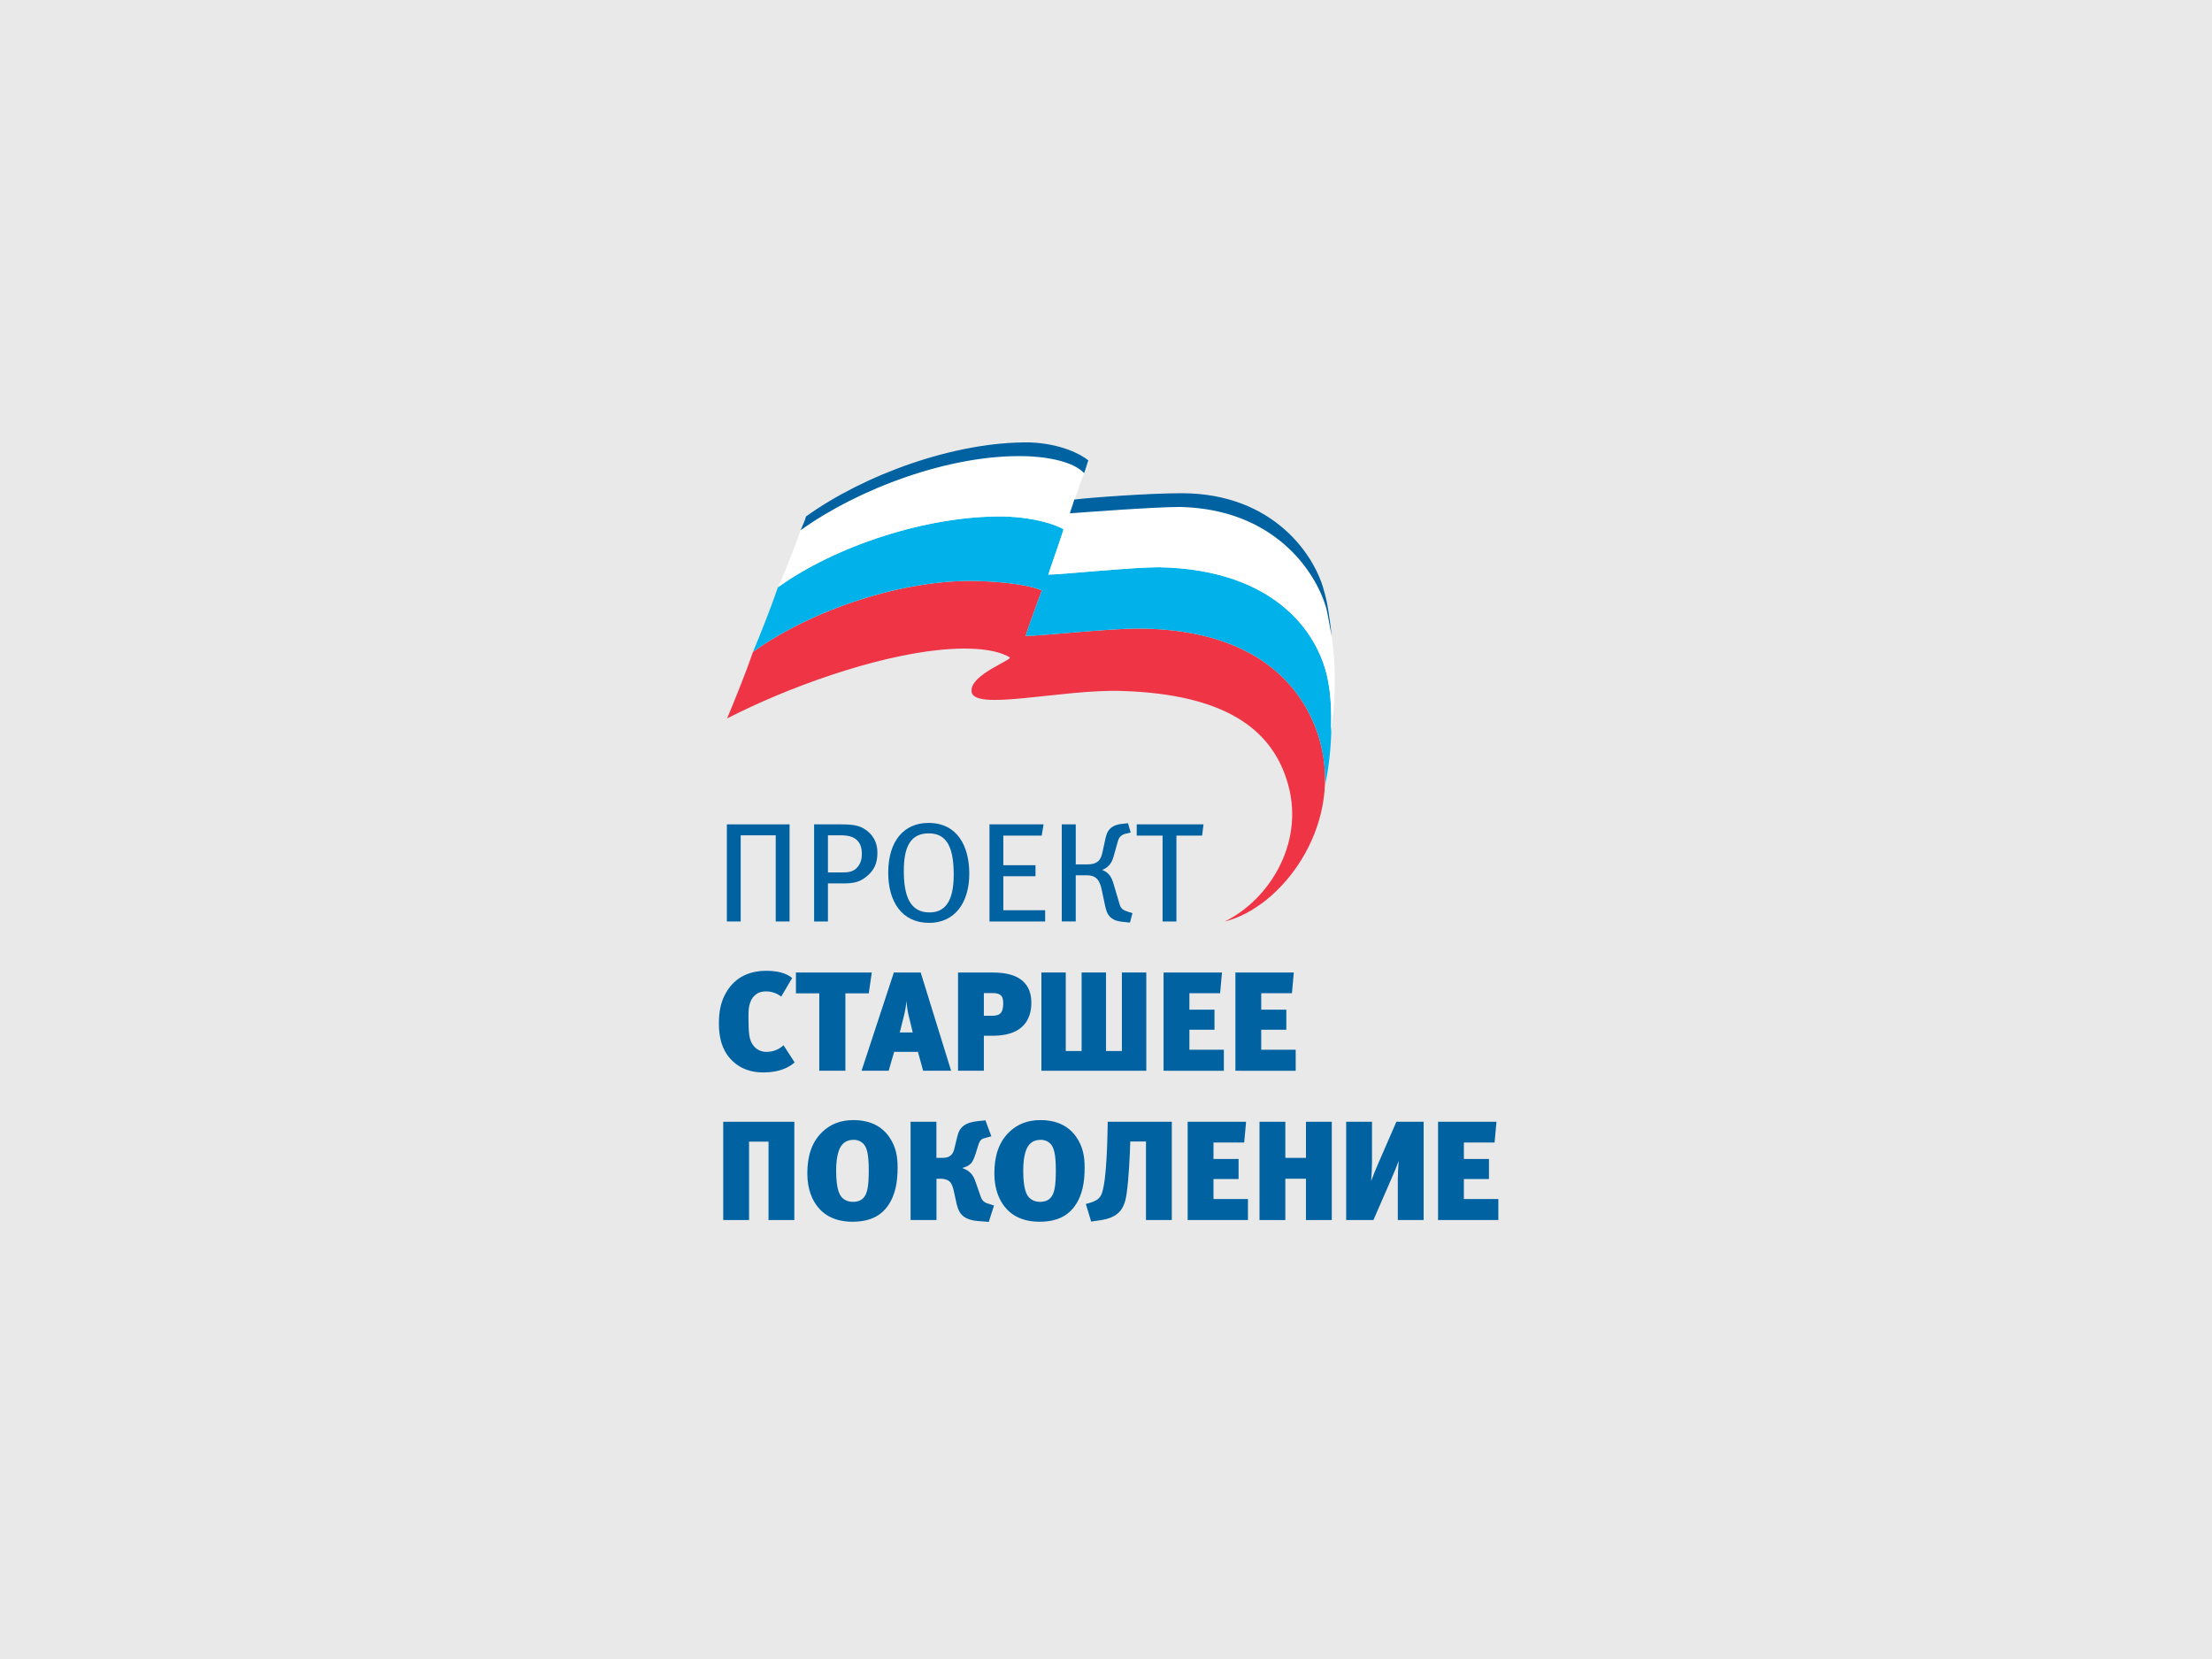 <?xml version="1.0" encoding="UTF-8"?> <svg xmlns="http://www.w3.org/2000/svg" width="200" height="150" viewBox="0 0 200 150" fill="none"> <rect width="200" height="150" fill="#E9E9E9"></rect> <path fill-rule="evenodd" clip-rule="evenodd" d="M119.436 67.35C118.36 63.047 114.546 56.832 102.808 56.832C100.363 56.832 93.907 57.502 92.733 57.502C92.829 57.119 94.005 53.868 94.199 53.392C93.416 53.01 91.362 52.627 88.431 52.532C81.582 52.341 73.27 55.21 68.086 58.938C67.499 60.659 66.424 63.336 65.739 64.961C71.119 62.188 79.041 59.32 85.105 58.746C89.215 58.364 90.778 59.129 91.267 59.416C91.757 59.607 87.746 60.946 87.844 62.475C87.844 64.388 96.063 62.284 101.44 62.475C110.732 62.762 114.84 65.918 116.308 70.411C118.166 75.957 114.84 81.311 110.732 83.319C115.817 82.075 121.294 74.903 119.436 67.35Z" fill="#EE3445"></path> <path fill-rule="evenodd" clip-rule="evenodd" d="M88.431 52.53C91.365 52.625 93.419 53.008 94.199 53.39C94.003 53.868 92.829 57.119 92.731 57.502C93.905 57.502 100.361 56.832 102.806 56.832C114.543 56.832 118.358 63.047 119.434 67.35C119.704 68.51 119.835 69.697 119.825 70.887C120.51 67.732 120.51 63.91 120.119 61.804C119.434 57.502 115.522 51.477 104.762 51.287C102.317 51.287 95.861 51.956 94.785 51.956C94.883 51.573 96.057 48.322 96.155 47.845C95.471 47.463 93.709 46.792 90.775 46.697C83.833 46.601 75.519 49.375 70.335 53.103C69.748 54.824 68.77 57.31 68.086 58.936C73.269 55.207 81.582 52.339 88.431 52.53Z" fill="#00B2E9"></path> <path fill-rule="evenodd" clip-rule="evenodd" d="M119.925 55.013C118.947 51.573 115.132 46.028 106.72 45.837C104.276 45.837 98.114 46.315 96.744 46.41C96.842 46.124 97.819 43.255 98.015 42.778C97.429 42.012 95.667 41.341 92.733 41.248C85.789 41.056 77.573 44.116 72.388 47.943C71.802 49.661 70.335 53.294 70.335 53.103C75.519 49.375 83.833 46.601 90.777 46.697C93.711 46.792 95.473 47.463 96.157 47.845C96.059 48.322 94.885 51.573 94.787 51.956C95.863 51.956 102.319 51.286 104.764 51.286C115.524 51.477 119.436 57.502 120.121 61.804C120.316 62.856 120.414 64.482 120.316 66.202C120.903 62.569 120.806 58.553 119.925 55.015V55.013Z" fill="white"></path> <path fill-rule="evenodd" clip-rule="evenodd" d="M98.015 42.777C98.211 42.299 98.308 41.821 98.406 41.629C97.722 41.059 95.863 40.1 93.124 40.002C86.275 39.907 78.062 42.966 72.877 46.697C72.78 47.079 72.585 47.463 72.388 47.94C77.573 44.212 85.887 41.056 92.733 41.245C95.569 41.341 97.331 42.012 98.015 42.777ZM119.729 53.485C118.947 50.33 115.23 44.594 106.815 44.594C103.979 44.594 98.698 44.976 97.132 45.167C96.936 45.837 96.741 46.315 96.741 46.41C98.111 46.315 104.273 45.837 106.717 45.837C115.132 46.028 118.947 51.573 119.925 55.013C120.121 55.874 120.219 56.639 120.414 57.499C120.219 55.874 120.023 54.44 119.729 53.483V53.485Z" fill="#0062A1"></path> <path d="M70.138 83.315V75.526H66.97V83.315H65.721V74.535H71.39V83.315H70.138Z" fill="#0062A1"></path> <path d="M78.237 79.338C77.78 79.682 77.299 79.873 76.346 79.873H74.859V83.315H73.608V74.535H76.007C77.168 74.535 77.665 74.649 78.145 74.943C78.915 75.414 79.332 76.153 79.332 77.084C79.332 78.076 79.032 78.738 78.237 79.338ZM77.481 75.96C77.168 75.666 76.724 75.526 76.02 75.526H74.859V78.879H76.255C76.868 78.879 77.258 78.738 77.545 78.385C77.793 78.079 77.924 77.723 77.924 77.213C77.924 76.649 77.78 76.24 77.481 75.96V75.96Z" fill="#0062A1"></path> <path d="M84.014 83.442C81.537 83.442 80.31 81.517 80.31 78.905C80.31 76.024 81.745 74.405 83.949 74.405C86.596 74.405 87.639 76.559 87.639 78.993C87.638 81.657 86.296 83.442 84.014 83.442ZM83.975 75.348C82.358 75.348 81.719 76.508 81.719 78.738C81.719 80.969 82.253 82.498 84.04 82.498C85.436 82.498 86.231 81.516 86.231 79.082C86.231 76.725 85.67 75.348 83.975 75.348V75.348Z" fill="#0062A1"></path> <path d="M89.466 83.315V74.535H94.356L94.186 75.554H90.717V78.232H93.626V79.226H90.717V82.298H94.499V83.318L89.466 83.315Z" fill="#0062A1"></path> <path d="M102.232 75.272L101.8 75.373C101.626 75.41 101.465 75.49 101.33 75.603C101.161 75.756 101.108 75.934 101.057 76.125L100.744 77.234C100.64 77.591 100.561 77.986 100.17 78.344C100.023 78.477 99.85 78.581 99.662 78.65V78.662C99.851 78.729 100.024 78.833 100.17 78.968C100.496 79.274 100.613 79.682 100.705 79.988L101.192 81.632C101.231 81.785 101.284 82.002 101.453 82.168C101.597 82.309 101.832 82.384 102.066 82.461L102.392 82.563L102.168 83.414L101.519 83.35C101.166 83.312 100.71 83.235 100.397 82.927C100.108 82.66 99.992 82.252 99.915 81.87L99.589 80.34C99.523 80.034 99.38 79.64 99.156 79.435C98.895 79.181 98.53 79.142 98.282 79.142H97.264V83.311H96.001V74.535H97.266V78.154H98.283C98.543 78.154 99 78.141 99.313 77.848C99.547 77.619 99.626 77.313 99.691 77.007L99.938 75.874C100.016 75.542 100.094 75.198 100.37 74.93C100.696 74.599 101.163 74.523 101.413 74.496L101.99 74.433L102.232 75.272Z" fill="#0062A1"></path> <path d="M108.69 75.552H106.367V83.315H105.115V75.552H102.778V74.535H108.815L108.69 75.552Z" fill="#0062A1"></path> <path d="M70.634 90.109C70.25 89.805 69.771 89.639 69.277 89.638C68.755 89.638 68.456 89.804 68.26 89.982C67.66 90.53 67.673 91.384 67.673 91.933C67.673 93.475 67.739 94.061 68.117 94.532C68.25 94.711 68.424 94.856 68.626 94.956C68.828 95.056 69.051 95.107 69.277 95.106C69.859 95.117 70.422 94.901 70.842 94.507L71.849 96.061C71.354 96.484 70.519 96.966 69.019 96.966C68.133 96.966 66.986 96.762 66.046 95.742C65.248 94.863 65 93.741 65 92.543C65 91.46 65.169 90.592 65.626 89.79C66.563 88.12 68.104 87.775 69.303 87.775C70.737 87.775 71.35 88.209 71.624 88.426L70.634 90.109Z" fill="#0062A1"></path> <path d="M78.55 89.815H76.437V96.813H74.077V89.815H71.965V87.928H78.824L78.55 89.815Z" fill="#0062A1"></path> <path d="M83.466 96.813L82.996 95.105H80.845L80.35 96.813H77.899L80.82 87.928H83.245L85.996 96.813H83.466ZM82.136 91.73C82.04 91.32 81.984 90.902 81.966 90.481C81.918 90.958 81.835 91.431 81.718 91.896L81.353 93.349H82.527L82.136 91.73Z" fill="#0062A1"></path> <path d="M89.585 87.928C90.378 87.928 91.502 87.979 92.297 88.562C93.079 89.136 93.249 89.94 93.249 90.692C93.249 91.342 93.104 92.323 92.232 92.986C91.489 93.56 90.43 93.649 89.689 93.649H88.957V96.81H86.622V87.928H89.585ZM89.637 91.842C89.819 91.842 90.171 91.842 90.393 91.676C90.694 91.446 90.706 90.95 90.706 90.733C90.706 90.503 90.694 90.223 90.537 90.045C90.341 89.815 89.989 89.79 89.767 89.79H88.957V91.842H89.637Z" fill="#0062A1"></path> <path d="M96.362 95.028H97.796V87.928H100.002V95.028H101.436V87.928H103.643V96.813H94.161V87.928H96.362V95.028Z" fill="#0062A1"></path> <path d="M105.206 96.813V87.928H110.487L110.318 89.802H107.541V91.293H109.809V93.103H107.541V94.914H110.657V96.816L105.206 96.813Z" fill="#0062A1"></path> <path d="M111.701 96.813V87.928H116.981L116.812 89.802H114.035V91.293H116.304V93.103H114.035V94.914H117.151V96.816L111.701 96.813Z" fill="#0062A1"></path> <path d="M69.487 110.311V103.223H67.726V110.311H65.391V101.426H71.82V110.311H69.487Z" fill="#0062A1"></path> <path d="M80.232 109.087C79.854 109.597 79.046 110.464 77.089 110.464C75.589 110.464 74.572 109.928 73.92 109.1C73.477 108.536 72.995 107.595 72.995 106.092C72.995 104.536 73.386 103.287 74.325 102.369C75.055 101.655 75.983 101.273 77.168 101.273C78.224 101.273 79.514 101.555 80.375 102.764C81.028 103.681 81.158 104.626 81.158 105.531C81.158 106.844 80.976 108.068 80.232 109.087ZM78.041 103.389C77.926 103.279 77.79 103.192 77.639 103.136C77.489 103.079 77.329 103.052 77.168 103.058C76.868 103.058 76.359 103.134 76.033 103.644C75.942 103.785 75.6 104.349 75.6 105.836C75.6 107.57 75.926 108.092 76.177 108.322C76.321 108.463 76.633 108.666 77.129 108.666C77.403 108.666 77.768 108.615 78.055 108.322C78.42 107.953 78.55 107.265 78.55 105.811C78.55 104.307 78.367 103.711 78.041 103.389Z" fill="#0062A1"></path> <path d="M84.666 104.689H85.175C85.448 104.689 85.761 104.664 85.996 104.434C86.205 104.243 86.27 103.95 86.322 103.721L86.544 102.805C86.648 102.371 86.792 102.04 87.13 101.786C87.522 101.492 88.004 101.416 88.461 101.363L89.1 101.299L89.634 102.739L89.112 102.88C88.983 102.918 88.852 102.943 88.735 103.033C88.578 103.161 88.513 103.364 88.461 103.517L88.215 104.307C88.032 104.881 87.875 105.11 87.771 105.212C87.574 105.401 87.325 105.529 87.054 105.581V105.633C87.353 105.726 87.619 105.898 87.823 106.13C88.019 106.359 88.123 106.623 88.215 106.882L88.658 108.156C88.736 108.398 88.841 108.564 89.01 108.679C89.154 108.781 89.349 108.832 89.505 108.883L89.873 108.996L89.404 110.476L88.712 110.426C88.125 110.387 87.369 110.311 86.926 109.801C86.613 109.444 86.508 108.921 86.456 108.679L86.221 107.608C86.156 107.34 86.065 107.009 85.844 106.818C85.609 106.614 85.283 106.576 85.051 106.576H84.673V110.311H82.332V101.426H84.666V104.689Z" fill="#0062A1"></path> <path d="M97.147 109.087C96.768 109.597 95.959 110.464 94.003 110.464C92.504 110.464 91.487 109.928 90.831 109.1C90.388 108.536 89.906 107.595 89.906 106.092C89.906 104.536 90.297 103.287 91.235 102.369C91.966 101.655 92.893 101.273 94.078 101.273C95.135 101.273 96.425 101.555 97.286 102.764C97.938 103.681 98.068 104.626 98.068 105.531C98.072 106.844 97.89 108.068 97.147 109.087ZM94.956 103.389C94.841 103.279 94.704 103.192 94.554 103.136C94.403 103.079 94.243 103.052 94.082 103.058C93.782 103.058 93.273 103.134 92.947 103.644C92.856 103.785 92.515 104.349 92.515 105.836C92.515 107.57 92.841 108.092 93.091 108.322C93.236 108.463 93.548 108.666 94.044 108.666C94.318 108.666 94.683 108.615 94.969 108.322C95.334 107.953 95.465 107.265 95.465 105.811C95.464 104.307 95.28 103.711 94.956 103.389Z" fill="#0062A1"></path> <path d="M103.614 110.311V103.211H102.193L102.155 104.281C102.142 104.563 102.063 106.487 101.881 107.813C101.802 108.386 101.672 109.113 101.176 109.61C100.642 110.145 99.872 110.272 99.351 110.349L98.659 110.451L98.177 108.856L98.516 108.766C98.74 108.704 98.955 108.614 99.155 108.498C99.378 108.358 99.544 108.147 99.625 107.9C99.769 107.504 99.872 106.777 99.899 106.523C100.028 105.44 100.094 104.05 100.12 103.043L100.159 101.422H105.95V110.311H103.614Z" fill="#0062A1"></path> <path d="M107.384 110.311V101.426H112.665L112.496 103.3H109.718V104.791H111.987V106.6H109.718V108.412H112.835V110.311H107.384Z" fill="#0062A1"></path> <path d="M118.078 110.311V106.576H116.213V110.311H113.881V101.426H116.215V104.689H118.08V101.426H120.414V110.311H118.078Z" fill="#0062A1"></path> <path d="M126.385 110.311V106.626C126.385 106.232 126.424 105.454 126.463 104.957C126.255 105.531 126.085 105.939 125.85 106.474L124.181 110.311H121.716V101.426H124.051V105.11C124.051 105.518 124.012 106.283 123.973 106.779C124.117 106.397 124.324 105.874 124.585 105.263L126.255 101.426H128.719V110.311H126.385Z" fill="#0062A1"></path> <path d="M130.024 110.311V101.426H135.305L135.135 103.3H132.358V104.791H134.626V106.6H132.358V108.412H135.474V110.311H130.024Z" fill="#0062A1"></path> </svg> 
